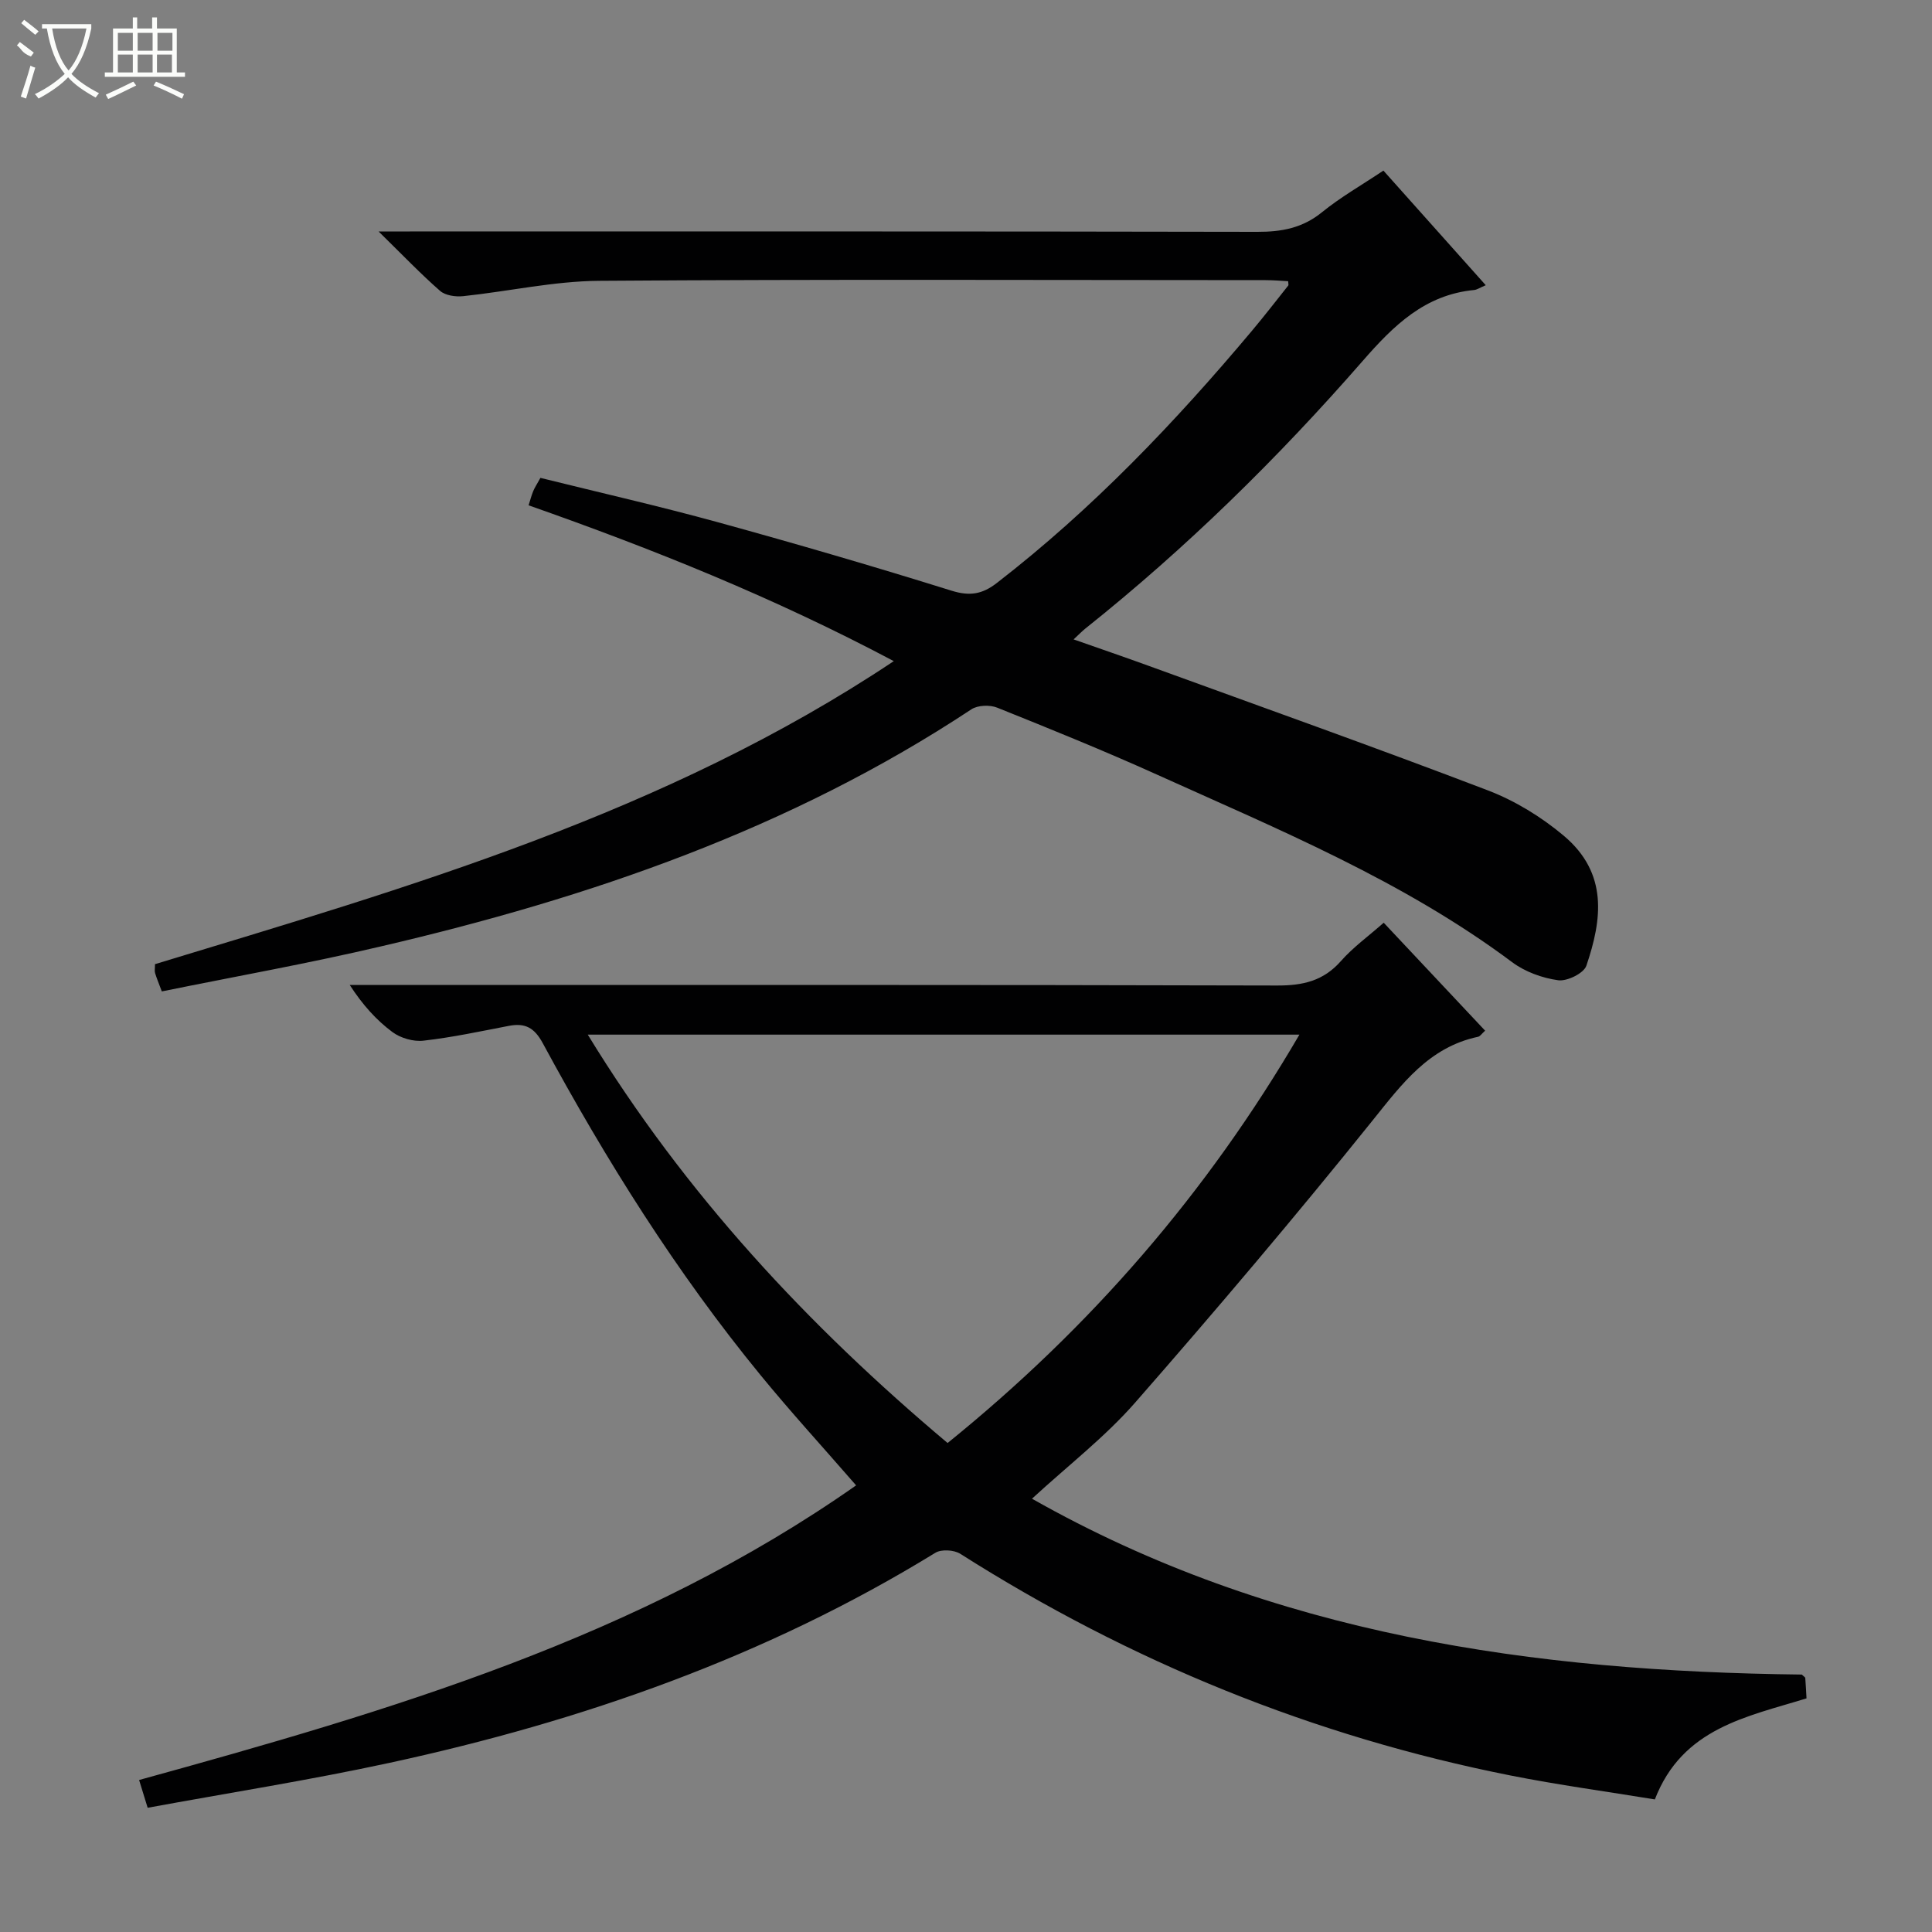 <svg enable-background="new 0 0 400 400" viewBox="0 0 400 400" xmlns="http://www.w3.org/2000/svg"><rect x="0" y="0" width="400" height="400" fill="#808080" stroke="none"/><path d="m213.66 310.29c49.91 28.28 104.08 35.77 159.38 36.41.49.46.71.57.72.69.1 1.3.17 2.61.26 4.24-12.36 3.82-25.7 6.13-31.4 20.92-9.95-1.63-19.97-2.99-29.86-4.95-40.86-8.11-78.78-23.57-113.94-45.9-1.29-.82-3.92-.98-5.17-.21-34.97 21.49-73.09 34.84-112.96 43.48-16.52 3.58-33.25 6.21-50.12 9.31-.66-2.15-1.18-3.83-1.77-5.75 52.01-14.34 103.46-29.44 148.45-61-6.76-7.78-13.47-15.11-19.76-22.79-17.47-21.31-32.03-44.56-45.11-68.75-1.77-3.27-3.69-4.24-7.06-3.59-5.87 1.13-11.73 2.39-17.65 3.06-2.08.24-4.73-.53-6.42-1.78-3.32-2.47-6.15-5.6-8.84-9.75h5.52c62.16 0 124.32-.06 186.47.11 5.36.02 9.6-.95 13.23-5.07 2.51-2.85 5.67-5.12 8.85-7.93 7 7.45 13.98 14.88 21 22.35-.71.63-1.03 1.17-1.45 1.26-10.21 2.17-15.76 9.75-21.89 17.38-15.94 19.84-32.41 39.27-49.17 58.42-6.22 7.09-13.82 12.95-21.31 19.84zm-91.97-96.08c20.17 33 45.58 60.22 74.5 84.55 29.62-23.96 53.68-51.73 72.84-84.55-49.29 0-97.84 0-147.34 0z" fill="#010102"/><path d="m33.5 205.26c-.61-1.64-1.06-2.7-1.39-3.79-.14-.45-.02-.97-.02-1.85 52.59-15.98 105.62-31.17 152.96-62.74-24.9-13.21-49.92-23.23-75.61-32.26.35-1.1.59-2.04.95-2.92.31-.76.78-1.45 1.5-2.76 12.24 3.04 24.63 5.85 36.87 9.22 16.15 4.44 32.24 9.14 48.23 14.13 3.8 1.19 6.4.74 9.42-1.61 19.74-15.27 36.84-33.19 52.83-52.24 2.56-3.05 5-6.21 7.49-9.34.07-.09 0-.29-.03-.88-1.52-.08-3.09-.22-4.66-.22-46-.01-92-.2-137.99.14-9.4.07-18.77 2.19-28.18 3.18-1.56.16-3.66-.14-4.75-1.09-4-3.5-7.69-7.36-12.74-12.31h6.46c58.5 0 117-.04 175.49.08 5.02.01 9.34-.78 13.36-4.05 3.84-3.12 8.21-5.61 12.73-8.63 7.07 7.91 13.97 15.64 21.19 23.73-1.25.53-1.8.93-2.39.99-10.21.98-16.68 7.34-23.09 14.69-17.54 20.11-36.55 38.77-57.45 55.43-.64.51-1.2 1.1-2.4 2.22 5.54 1.95 10.59 3.67 15.61 5.5 23.41 8.52 46.89 16.87 70.16 25.76 5.63 2.15 11.08 5.5 15.7 9.38 9.25 7.78 7.93 17.39 4.69 26.92-.53 1.57-4 3.27-5.84 3.01-3.31-.46-6.87-1.75-9.54-3.75-22.49-16.8-48.22-27.4-73.51-38.82-10.9-4.92-22-9.42-33.1-13.87-1.52-.61-4.02-.52-5.34.35-37.42 24.75-79.05 39.03-122.32 49.1-14.84 3.49-29.88 6.17-45.29 9.3z" fill="#010102"/><g fill="#fbfcfa"><path d="m6.4 11.7c-2-.8-1.9-1.6-2.9-2.3l.6-.7c.9.7 1.9 1.4 2.9 2.2zm-2.1 8.3c.7-2.1 1.4-4.2 2-6.4.2.1.6.3 1 .4-.7 2.3-1.3 4.4-1.9 6.4zm3-12.8c-1.1-.9-2.1-1.7-2.9-2.4l.6-.7c1 .8 2 1.5 3 2.4zm1.4-1.3v-.9h10.2v.9c-.9 4.2-2.3 7.3-4.1 9.4 1.3 1.4 3.2 2.7 5.7 4-.2.2-.4.5-.7.9-2.5-1.4-4.4-2.7-5.7-4.2-1.4 1.5-3.5 3-6.1 4.4 0 0 0 0-.1-.1-.3-.4-.5-.7-.7-.8 2.7-1.3 4.7-2.8 6.2-4.2-1.8-2.2-3-5.3-3.7-9.4zm9.2 0h-7.1c.6 3.8 1.7 6.7 3.4 8.7 1.7-2 2.9-4.8 3.7-8.7z"/><path d="m31.6 3.6h.9v2.3h4.1v9.1h1.7v.9h-16.6v-.9h1.7v-9.1h4.1v-2.3h.9v2.3h3.1v-2.3zm-4 13.3.6.8c-1.9.9-3.8 1.9-5.8 2.8-.2-.3-.3-.6-.5-.9 2-.9 3.9-1.8 5.7-2.7zm-3.2-10.1v3.7h3.1v-3.7zm0 4.5v3.7h3.1v-3.7zm4.1-4.5v3.7h3.1v-3.7zm0 4.5v3.7h3.1v-3.7zm9.1 9.1c-2.1-1.1-4.1-2-5.8-2.7l.5-.8c2.2.9 4.1 1.8 5.8 2.6l-.4.9zm-1.9-13.6h-3.1v3.7h3.1zm-3.2 4.5v3.7h3.1v-3.7z"/></g></svg>